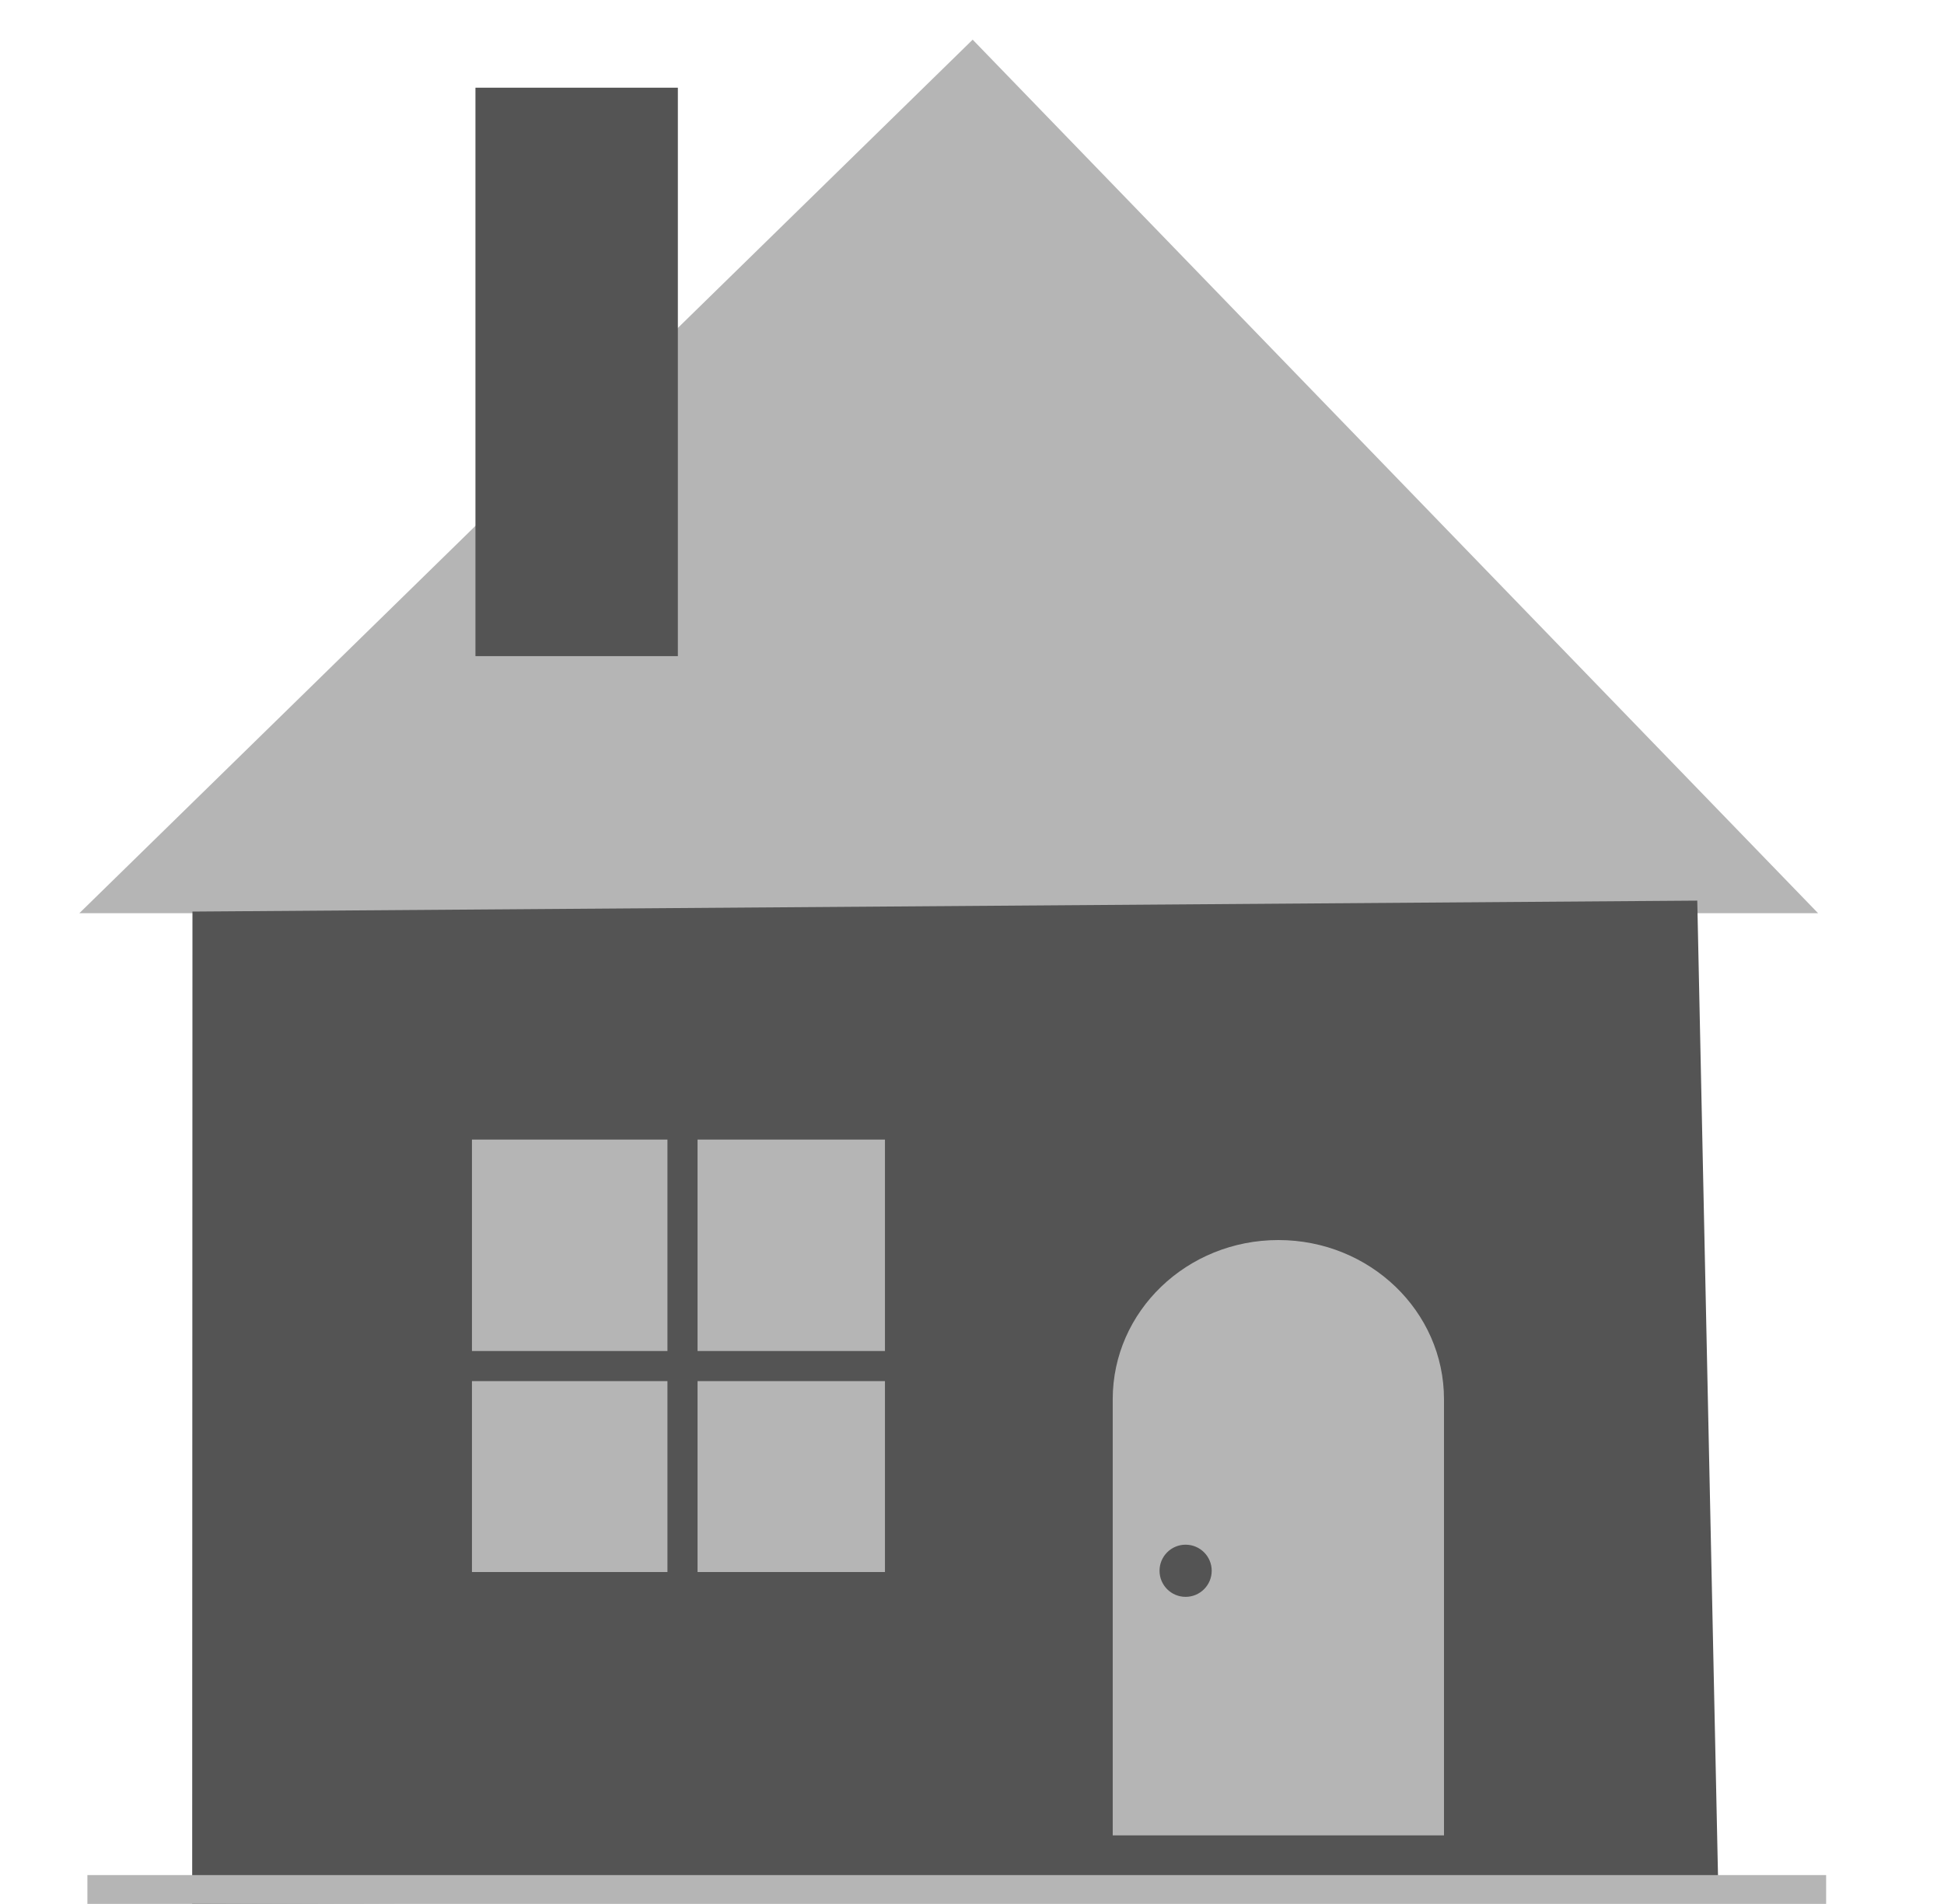 <svg width="49" height="48" viewBox="0 0 49 48" fill="none" xmlns="http://www.w3.org/2000/svg">
<g clip-path="url(#clip0_1863_2387)">
<path fill-rule="evenodd" clip-rule="evenodd" d="M24.517 1L2 23.022H45.826L24.517 1Z" fill="#B5B5B5"/>
<path fill-rule="evenodd" clip-rule="evenodd" d="M4.844 48L4.851 22.981L42.781 22.705L43.316 47.87L4.844 48Z" fill="#545454"/>
<path d="M22.418 28.629H11.836V40.074H22.418V28.629Z" fill="#B5B5B5"/>
<path d="M17.203 28.553V40.074" stroke="#545454" stroke-width="0.759" stroke-miterlimit="10"/>
<path d="M11.453 34.439H22.416" stroke="#545454" stroke-width="0.759" stroke-miterlimit="10"/>
<path fill-rule="evenodd" clip-rule="evenodd" d="M32.222 31.262C29.916 31.262 28.047 33.058 28.047 35.275V46.271H36.397V35.275C36.397 33.058 34.528 31.262 32.222 31.262Z" fill="#B5B5B5"/>
<path d="M17.086 2.211H11.984V16.541H17.086V2.211Z" fill="#545454"/>
<path d="M46.029 47.271H2.203V47.998H46.029V47.271Z" fill="#B5B5B5"/>
<path d="M22.749 28.286H11.453V40.074H22.749V28.286Z" stroke="#545454" stroke-width="0.886" stroke-miterlimit="10"/>
<path d="M30.542 39.599C30.542 39.963 30.247 40.257 29.884 40.257C29.521 40.257 29.227 39.963 29.227 39.599C29.227 39.236 29.521 38.942 29.884 38.942C30.247 38.942 30.542 39.236 30.542 39.599Z" fill="#545454"/>
</g>
<defs>
<clipPath id="clip0_1863_2387">
<rect width="44.029" height="47" fill="white" transform="translate(2 1)"/>
</clipPath>
</defs>
</svg>
